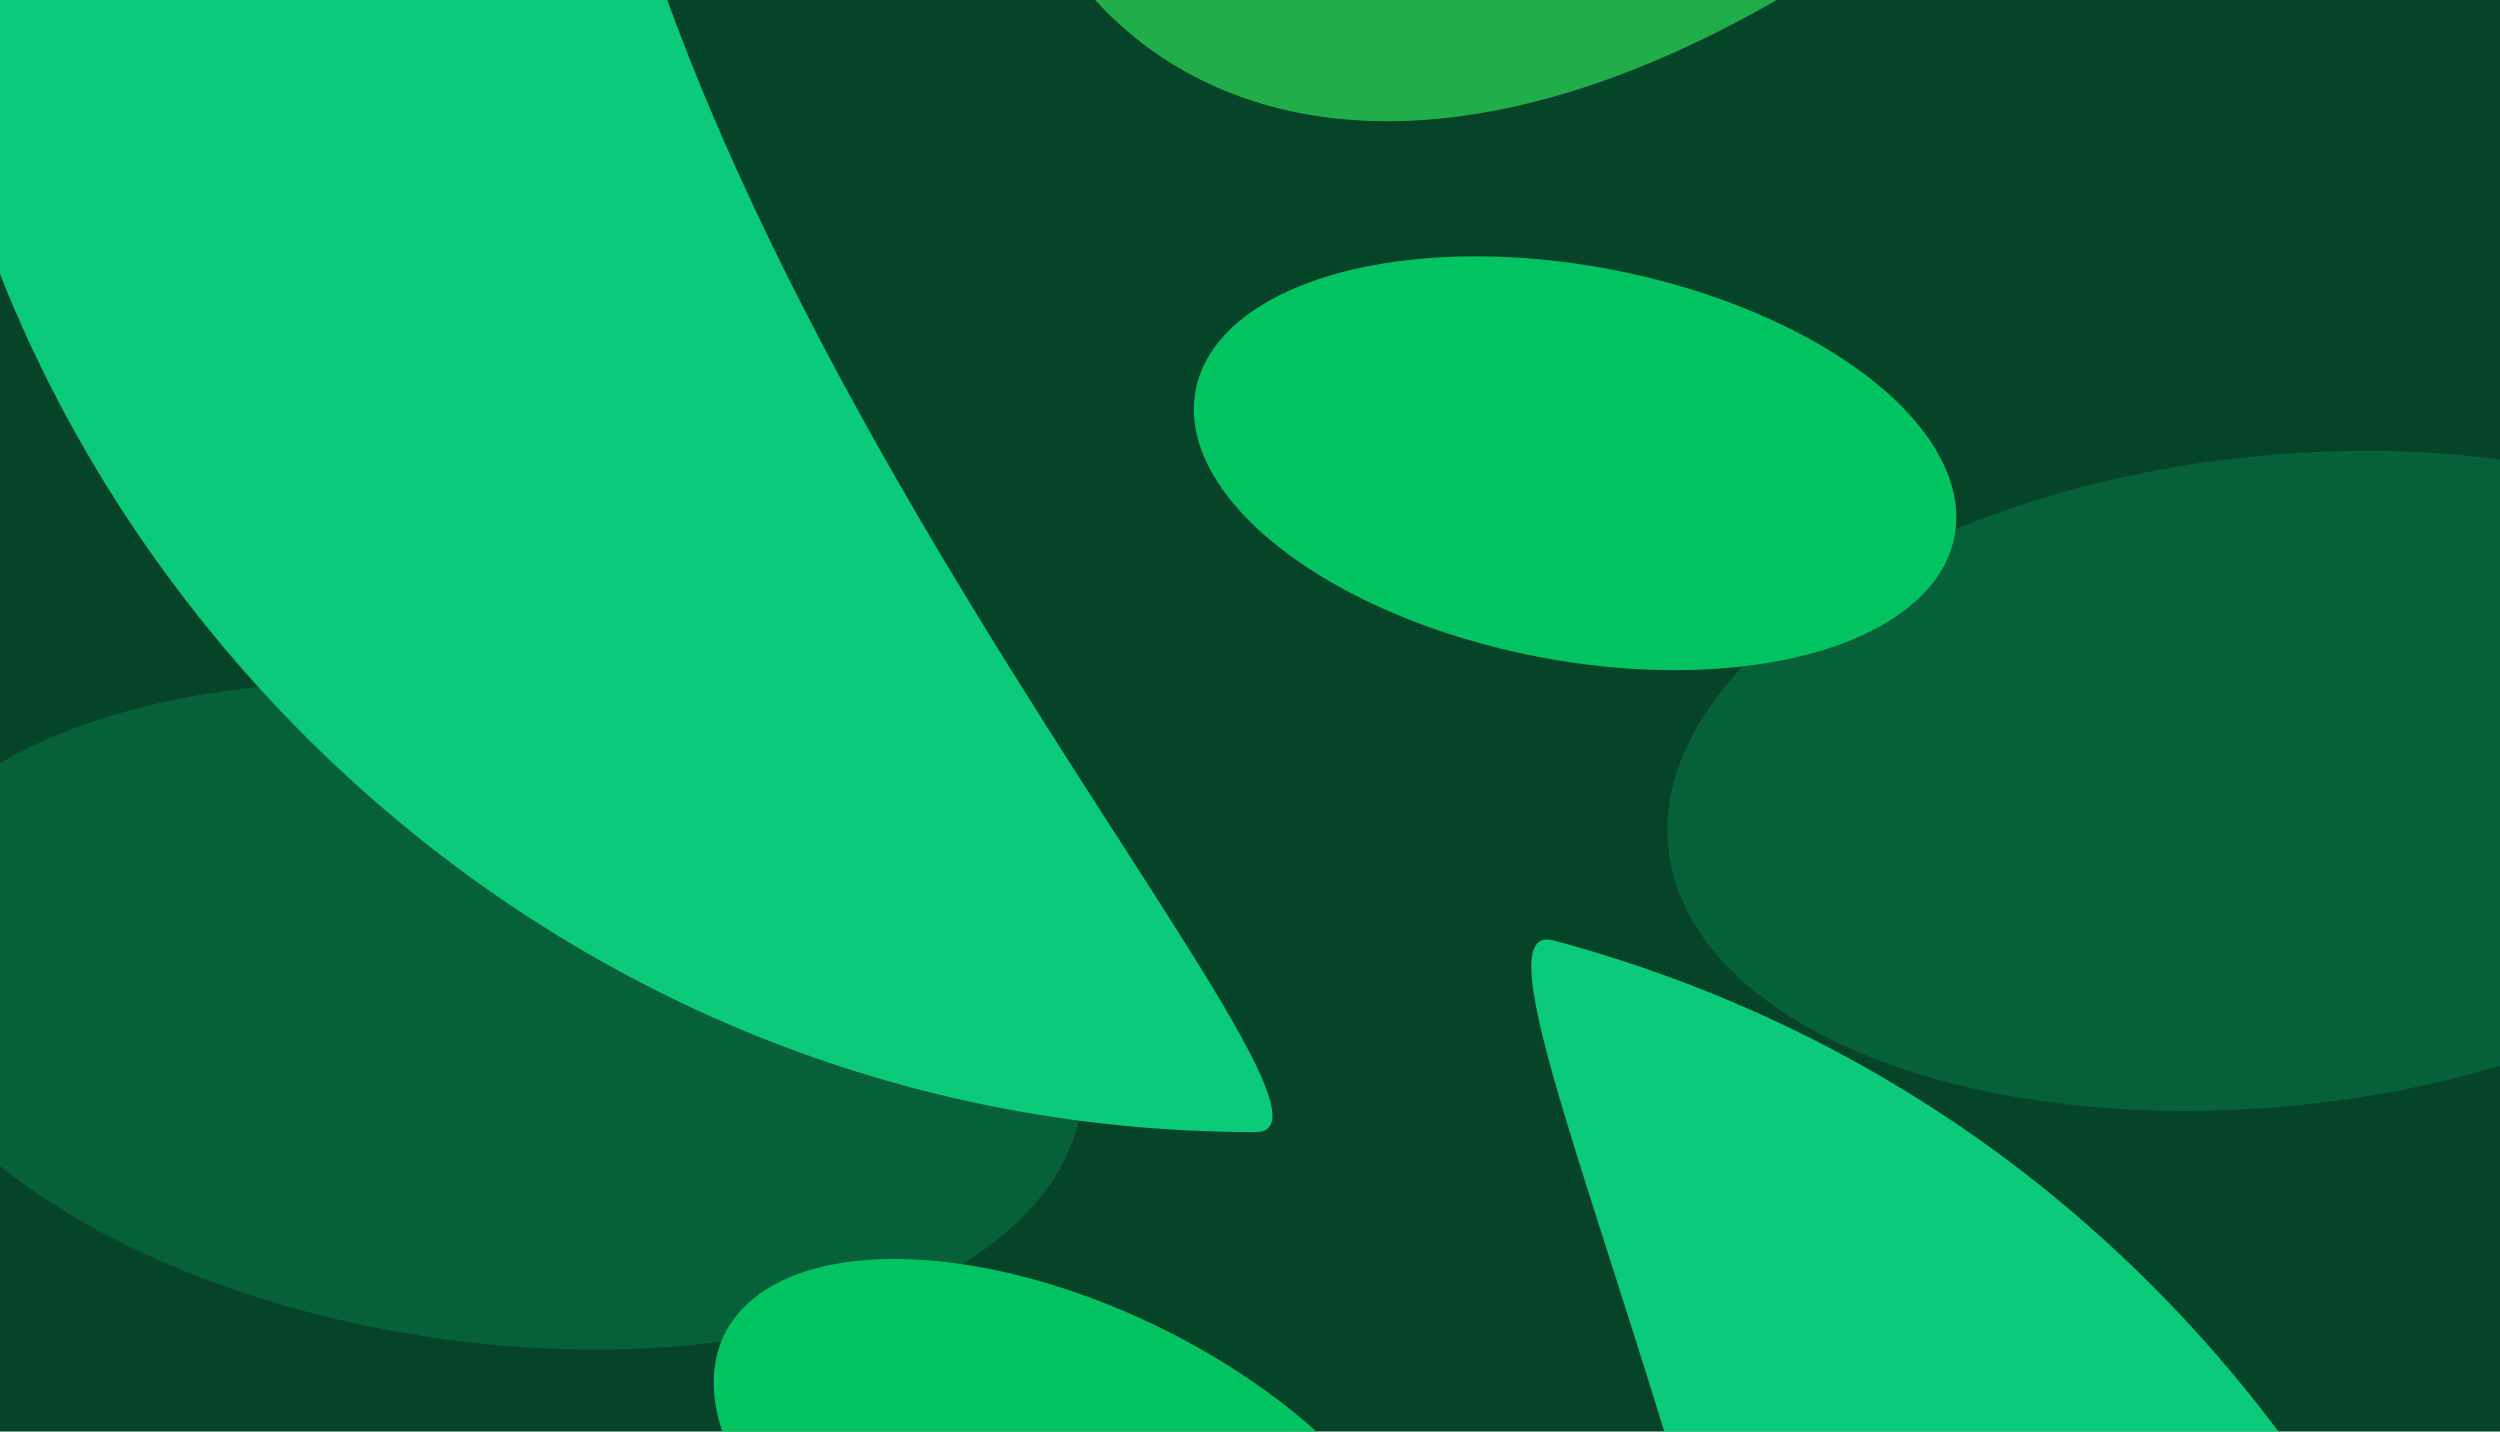 <svg width="1336" height="765" viewBox="0 0 1336 765" fill="none" xmlns="http://www.w3.org/2000/svg">
<g clip-path="url(#clip0_924_1549)">
<path d="M0 -277H1360V1425C1360 1427.21 1358.21 1429 1356 1429H4.001C1.791 1429 0 1427.21 0 1425V-277Z" fill="#054529"/>
<ellipse cx="1215.91" cy="417.308" rx="326.345" ry="173.639" transform="rotate(-6.457 1215.91 417.308)" fill="#06683D"/>
<ellipse cx="255.246" cy="542.828" rx="326.345" ry="173.639" transform="rotate(-171.457 255.246 542.828)" fill="#06683D"/>
<path d="M670.999 605C273.444 605 -15.498 284.773 -42.5 -31.607C-80.648 -478.578 330.799 -433.911 312.083 -312.808C252.261 74.277 752.492 605 670.999 605Z" fill="#0DEC8E"/>
<path d="M830.165 502.564C1214.17 605.459 1410.39 989.558 1354.59 1302.15C1275.75 1743.76 889.883 1594.12 939.305 1481.99C1097.27 1123.58 751.45 481.472 830.165 502.564Z" fill="#0DEC8E"/>
<path d="M1528.16 -268.196C1496.7 -130.01 1293.71 -220.636 982.137 -19.899C670.567 180.839 496.327 -14.081 535.432 -202.876C585.699 -445.558 811.32 -525.102 1009.43 -542.23C1201.52 -558.836 1570.98 -456.185 1528.16 -268.196Z" fill="#28C953"/>
<path d="M-223.793 1124.16C-157.631 998.823 14.985 1138.9 367.893 1025.64C720.801 912.384 838.655 1145.76 752.019 1318C640.654 1539.4 402.133 1557.84 206.338 1523.11C16.499 1489.43 -313.801 1294.66 -223.793 1124.16Z" fill="#28C953"/>
<ellipse cx="841.725" cy="247.561" rx="206.5" ry="105.31" transform="rotate(10.932 841.725 247.561)" fill="#00E46F"/>
<ellipse cx="572.745" cy="803.637" rx="206.5" ry="105.31" transform="rotate(-154.068 572.745 803.637)" fill="#00E46F"/>
<g filter="url(#filter0_b_924_1549)">
<rect x="0" y="-277" width="1360" height="1706" fill="#054529" fill-opacity="0.2"/>
</g>
</g>
<defs>
<filter id="filter0_b_924_1549" x="-250" y="-527" width="1860" height="2206" filterUnits="userSpaceOnUse" color-interpolation-filters="sRGB">
<feFlood flood-opacity="0" result="BackgroundImageFix"/>
<feGaussianBlur in="BackgroundImageFix" stdDeviation="125"/>
<feComposite in2="SourceAlpha" operator="in" result="effect1_backgroundBlur_924_1549"/>
<feBlend mode="normal" in="SourceGraphic" in2="effect1_backgroundBlur_924_1549" result="shape"/>
</filter>
<clipPath id="clip0_924_1549">
<path d="M0 -277H1360V1425C1360 1427.21 1358.21 1429 1356 1429H4.001C1.791 1429 0 1427.21 0 1425V-277Z" fill="white"/>
</clipPath>
</defs>
</svg>
